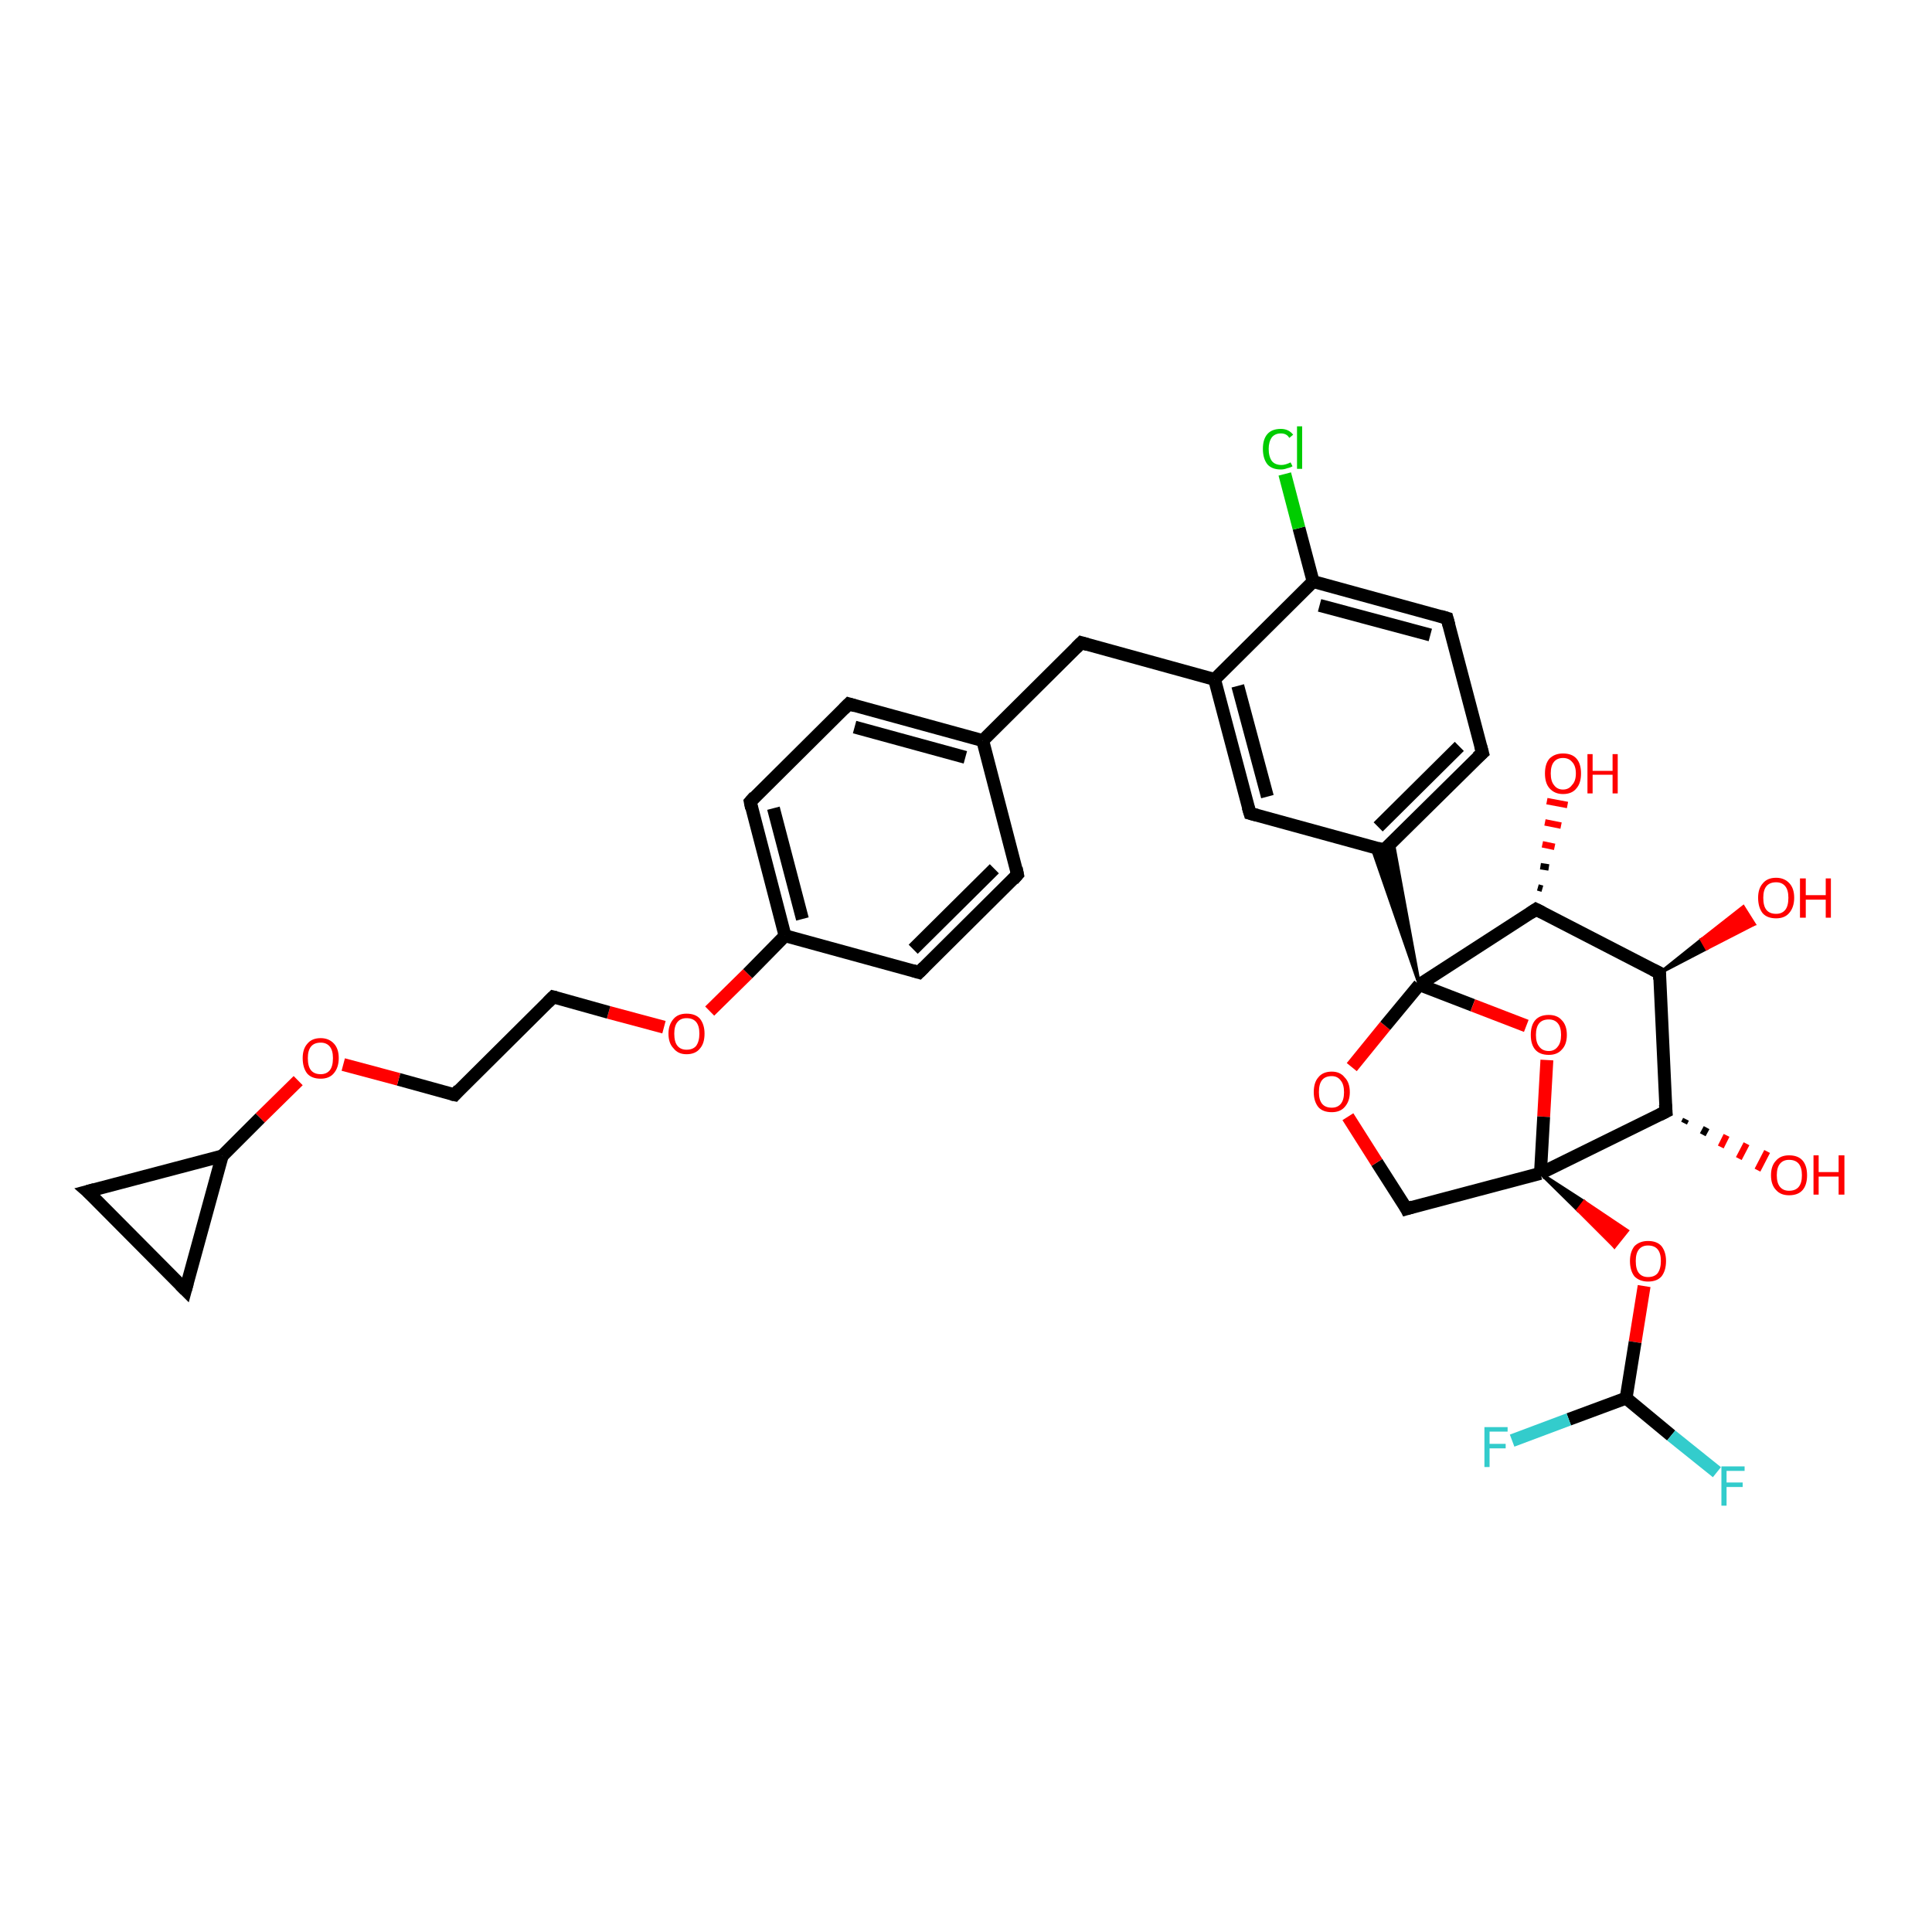 <?xml version='1.0' encoding='iso-8859-1'?>
<svg version='1.1' baseProfile='full'
              xmlns='http://www.w3.org/2000/svg'
                      xmlns:rdkit='http://www.rdkit.org/xml'
                      xmlns:xlink='http://www.w3.org/1999/xlink'
                  xml:space='preserve'
width='300px' height='300px' viewBox='0 0 300 300'>
<!-- END OF HEADER -->
<rect style='opacity:1.0;fill:#FFFFFF;stroke:none' width='300.0' height='300.0' x='0.0' y='0.0'> </rect>
<path class='bond-0 atom-1 atom-0' d='M 257.7,151.1 L 264.2,145.9 L 265.0,147.3 Z' style='fill:#000000;fill-rule:evenodd;fill-opacity:1;stroke:#000000;stroke-width:0.5px;stroke-linecap:butt;stroke-linejoin:miter;stroke-opacity:1;' />
<path class='bond-0 atom-1 atom-0' d='M 264.2,145.9 L 272.4,143.5 L 270.7,140.8 Z' style='fill:#FF0000;fill-rule:evenodd;fill-opacity:1;stroke:#FF0000;stroke-width:0.5px;stroke-linecap:butt;stroke-linejoin:miter;stroke-opacity:1;' />
<path class='bond-0 atom-1 atom-0' d='M 264.2,145.9 L 265.0,147.3 L 272.4,143.5 Z' style='fill:#FF0000;fill-rule:evenodd;fill-opacity:1;stroke:#FF0000;stroke-width:0.5px;stroke-linecap:butt;stroke-linejoin:miter;stroke-opacity:1;' />
<path class='bond-1 atom-1 atom-2' d='M 257.7,151.1 L 258.7,172.6' style='fill:none;fill-rule:evenodd;stroke:#000000;stroke-width:2.0px;stroke-linecap:butt;stroke-linejoin:miter;stroke-opacity:1' />
<path class='bond-2 atom-2 atom-3' d='M 261.8,173.8 L 261.5,174.4' style='fill:none;fill-rule:evenodd;stroke:#000000;stroke-width:1.0px;stroke-linecap:butt;stroke-linejoin:miter;stroke-opacity:1' />
<path class='bond-2 atom-2 atom-3' d='M 265.0,175.1 L 264.4,176.2' style='fill:none;fill-rule:evenodd;stroke:#000000;stroke-width:1.0px;stroke-linecap:butt;stroke-linejoin:miter;stroke-opacity:1' />
<path class='bond-2 atom-2 atom-3' d='M 268.1,176.3 L 267.2,178.1' style='fill:none;fill-rule:evenodd;stroke:#FF0000;stroke-width:1.0px;stroke-linecap:butt;stroke-linejoin:miter;stroke-opacity:1' />
<path class='bond-2 atom-2 atom-3' d='M 271.2,177.6 L 270.0,179.9' style='fill:none;fill-rule:evenodd;stroke:#FF0000;stroke-width:1.0px;stroke-linecap:butt;stroke-linejoin:miter;stroke-opacity:1' />
<path class='bond-2 atom-2 atom-3' d='M 274.4,178.8 L 272.9,181.7' style='fill:none;fill-rule:evenodd;stroke:#FF0000;stroke-width:1.0px;stroke-linecap:butt;stroke-linejoin:miter;stroke-opacity:1' />
<path class='bond-3 atom-2 atom-4' d='M 258.7,172.6 L 239.2,182.2' style='fill:none;fill-rule:evenodd;stroke:#000000;stroke-width:2.0px;stroke-linecap:butt;stroke-linejoin:miter;stroke-opacity:1' />
<path class='bond-4 atom-4 atom-5' d='M 239.2,182.2 L 218.4,187.7' style='fill:none;fill-rule:evenodd;stroke:#000000;stroke-width:2.0px;stroke-linecap:butt;stroke-linejoin:miter;stroke-opacity:1' />
<path class='bond-5 atom-5 atom-6' d='M 218.4,187.7 L 213.8,180.5' style='fill:none;fill-rule:evenodd;stroke:#000000;stroke-width:2.0px;stroke-linecap:butt;stroke-linejoin:miter;stroke-opacity:1' />
<path class='bond-5 atom-5 atom-6' d='M 213.8,180.5 L 209.3,173.4' style='fill:none;fill-rule:evenodd;stroke:#FF0000;stroke-width:2.0px;stroke-linecap:butt;stroke-linejoin:miter;stroke-opacity:1' />
<path class='bond-6 atom-6 atom-7' d='M 209.9,165.7 L 215.1,159.3' style='fill:none;fill-rule:evenodd;stroke:#FF0000;stroke-width:2.0px;stroke-linecap:butt;stroke-linejoin:miter;stroke-opacity:1' />
<path class='bond-6 atom-6 atom-7' d='M 215.1,159.3 L 220.4,152.9' style='fill:none;fill-rule:evenodd;stroke:#000000;stroke-width:2.0px;stroke-linecap:butt;stroke-linejoin:miter;stroke-opacity:1' />
<path class='bond-7 atom-7 atom-8' d='M 220.4,152.9 L 228.7,156.1' style='fill:none;fill-rule:evenodd;stroke:#000000;stroke-width:2.0px;stroke-linecap:butt;stroke-linejoin:miter;stroke-opacity:1' />
<path class='bond-7 atom-7 atom-8' d='M 228.7,156.1 L 237.0,159.3' style='fill:none;fill-rule:evenodd;stroke:#FF0000;stroke-width:2.0px;stroke-linecap:butt;stroke-linejoin:miter;stroke-opacity:1' />
<path class='bond-8 atom-7 atom-9' d='M 220.4,152.9 L 238.5,141.2' style='fill:none;fill-rule:evenodd;stroke:#000000;stroke-width:2.0px;stroke-linecap:butt;stroke-linejoin:miter;stroke-opacity:1' />
<path class='bond-9 atom-9 atom-10' d='M 238.8,137.8 L 239.5,138.0' style='fill:none;fill-rule:evenodd;stroke:#000000;stroke-width:1.0px;stroke-linecap:butt;stroke-linejoin:miter;stroke-opacity:1' />
<path class='bond-9 atom-9 atom-10' d='M 239.2,134.5 L 240.5,134.7' style='fill:none;fill-rule:evenodd;stroke:#000000;stroke-width:1.0px;stroke-linecap:butt;stroke-linejoin:miter;stroke-opacity:1' />
<path class='bond-9 atom-9 atom-10' d='M 239.5,131.1 L 241.4,131.5' style='fill:none;fill-rule:evenodd;stroke:#FF0000;stroke-width:1.0px;stroke-linecap:butt;stroke-linejoin:miter;stroke-opacity:1' />
<path class='bond-9 atom-9 atom-10' d='M 239.9,127.7 L 242.4,128.2' style='fill:none;fill-rule:evenodd;stroke:#FF0000;stroke-width:1.0px;stroke-linecap:butt;stroke-linejoin:miter;stroke-opacity:1' />
<path class='bond-9 atom-9 atom-10' d='M 240.2,124.4 L 243.4,125.0' style='fill:none;fill-rule:evenodd;stroke:#FF0000;stroke-width:1.0px;stroke-linecap:butt;stroke-linejoin:miter;stroke-opacity:1' />
<path class='bond-10 atom-7 atom-11' d='M 220.4,152.9 L 213.0,131.5 L 214.9,132.0 Z' style='fill:#000000;fill-rule:evenodd;fill-opacity:1;stroke:#000000;stroke-width:0.5px;stroke-linecap:butt;stroke-linejoin:miter;stroke-opacity:1;' />
<path class='bond-10 atom-7 atom-11' d='M 220.4,152.9 L 214.9,132.0 L 216.3,130.6 Z' style='fill:#000000;fill-rule:evenodd;fill-opacity:1;stroke:#000000;stroke-width:0.5px;stroke-linecap:butt;stroke-linejoin:miter;stroke-opacity:1;' />
<path class='bond-11 atom-11 atom-12' d='M 214.9,132.0 L 230.2,116.9' style='fill:none;fill-rule:evenodd;stroke:#000000;stroke-width:2.0px;stroke-linecap:butt;stroke-linejoin:miter;stroke-opacity:1' />
<path class='bond-11 atom-11 atom-12' d='M 214.0,128.4 L 226.6,115.9' style='fill:none;fill-rule:evenodd;stroke:#000000;stroke-width:2.0px;stroke-linecap:butt;stroke-linejoin:miter;stroke-opacity:1' />
<path class='bond-12 atom-12 atom-13' d='M 230.2,116.9 L 224.7,96.0' style='fill:none;fill-rule:evenodd;stroke:#000000;stroke-width:2.0px;stroke-linecap:butt;stroke-linejoin:miter;stroke-opacity:1' />
<path class='bond-13 atom-13 atom-14' d='M 224.7,96.0 L 203.9,90.3' style='fill:none;fill-rule:evenodd;stroke:#000000;stroke-width:2.0px;stroke-linecap:butt;stroke-linejoin:miter;stroke-opacity:1' />
<path class='bond-13 atom-13 atom-14' d='M 222.1,98.6 L 204.9,94.0' style='fill:none;fill-rule:evenodd;stroke:#000000;stroke-width:2.0px;stroke-linecap:butt;stroke-linejoin:miter;stroke-opacity:1' />
<path class='bond-14 atom-14 atom-15' d='M 203.9,90.3 L 201.7,82.0' style='fill:none;fill-rule:evenodd;stroke:#000000;stroke-width:2.0px;stroke-linecap:butt;stroke-linejoin:miter;stroke-opacity:1' />
<path class='bond-14 atom-14 atom-15' d='M 201.7,82.0 L 199.5,73.6' style='fill:none;fill-rule:evenodd;stroke:#00CC00;stroke-width:2.0px;stroke-linecap:butt;stroke-linejoin:miter;stroke-opacity:1' />
<path class='bond-15 atom-14 atom-16' d='M 203.9,90.3 L 188.6,105.5' style='fill:none;fill-rule:evenodd;stroke:#000000;stroke-width:2.0px;stroke-linecap:butt;stroke-linejoin:miter;stroke-opacity:1' />
<path class='bond-16 atom-16 atom-17' d='M 188.6,105.5 L 167.9,99.8' style='fill:none;fill-rule:evenodd;stroke:#000000;stroke-width:2.0px;stroke-linecap:butt;stroke-linejoin:miter;stroke-opacity:1' />
<path class='bond-17 atom-17 atom-18' d='M 167.9,99.8 L 152.6,115.0' style='fill:none;fill-rule:evenodd;stroke:#000000;stroke-width:2.0px;stroke-linecap:butt;stroke-linejoin:miter;stroke-opacity:1' />
<path class='bond-18 atom-18 atom-19' d='M 152.6,115.0 L 131.8,109.3' style='fill:none;fill-rule:evenodd;stroke:#000000;stroke-width:2.0px;stroke-linecap:butt;stroke-linejoin:miter;stroke-opacity:1' />
<path class='bond-18 atom-18 atom-19' d='M 149.9,117.6 L 132.7,112.9' style='fill:none;fill-rule:evenodd;stroke:#000000;stroke-width:2.0px;stroke-linecap:butt;stroke-linejoin:miter;stroke-opacity:1' />
<path class='bond-19 atom-19 atom-20' d='M 131.8,109.3 L 116.5,124.5' style='fill:none;fill-rule:evenodd;stroke:#000000;stroke-width:2.0px;stroke-linecap:butt;stroke-linejoin:miter;stroke-opacity:1' />
<path class='bond-20 atom-20 atom-21' d='M 116.5,124.5 L 121.9,145.3' style='fill:none;fill-rule:evenodd;stroke:#000000;stroke-width:2.0px;stroke-linecap:butt;stroke-linejoin:miter;stroke-opacity:1' />
<path class='bond-20 atom-20 atom-21' d='M 120.1,125.5 L 124.6,142.7' style='fill:none;fill-rule:evenodd;stroke:#000000;stroke-width:2.0px;stroke-linecap:butt;stroke-linejoin:miter;stroke-opacity:1' />
<path class='bond-21 atom-21 atom-22' d='M 121.9,145.3 L 116.1,151.2' style='fill:none;fill-rule:evenodd;stroke:#000000;stroke-width:2.0px;stroke-linecap:butt;stroke-linejoin:miter;stroke-opacity:1' />
<path class='bond-21 atom-21 atom-22' d='M 116.1,151.2 L 110.2,157.0' style='fill:none;fill-rule:evenodd;stroke:#FF0000;stroke-width:2.0px;stroke-linecap:butt;stroke-linejoin:miter;stroke-opacity:1' />
<path class='bond-22 atom-22 atom-23' d='M 103.1,159.5 L 94.5,157.2' style='fill:none;fill-rule:evenodd;stroke:#FF0000;stroke-width:2.0px;stroke-linecap:butt;stroke-linejoin:miter;stroke-opacity:1' />
<path class='bond-22 atom-22 atom-23' d='M 94.5,157.2 L 85.9,154.8' style='fill:none;fill-rule:evenodd;stroke:#000000;stroke-width:2.0px;stroke-linecap:butt;stroke-linejoin:miter;stroke-opacity:1' />
<path class='bond-23 atom-23 atom-24' d='M 85.9,154.8 L 70.6,170.0' style='fill:none;fill-rule:evenodd;stroke:#000000;stroke-width:2.0px;stroke-linecap:butt;stroke-linejoin:miter;stroke-opacity:1' />
<path class='bond-24 atom-24 atom-25' d='M 70.6,170.0 L 61.9,167.6' style='fill:none;fill-rule:evenodd;stroke:#000000;stroke-width:2.0px;stroke-linecap:butt;stroke-linejoin:miter;stroke-opacity:1' />
<path class='bond-24 atom-24 atom-25' d='M 61.9,167.6 L 53.3,165.3' style='fill:none;fill-rule:evenodd;stroke:#FF0000;stroke-width:2.0px;stroke-linecap:butt;stroke-linejoin:miter;stroke-opacity:1' />
<path class='bond-25 atom-25 atom-26' d='M 46.3,167.8 L 40.4,173.6' style='fill:none;fill-rule:evenodd;stroke:#FF0000;stroke-width:2.0px;stroke-linecap:butt;stroke-linejoin:miter;stroke-opacity:1' />
<path class='bond-25 atom-25 atom-26' d='M 40.4,173.6 L 34.5,179.5' style='fill:none;fill-rule:evenodd;stroke:#000000;stroke-width:2.0px;stroke-linecap:butt;stroke-linejoin:miter;stroke-opacity:1' />
<path class='bond-26 atom-26 atom-27' d='M 34.5,179.5 L 28.8,200.3' style='fill:none;fill-rule:evenodd;stroke:#000000;stroke-width:2.0px;stroke-linecap:butt;stroke-linejoin:miter;stroke-opacity:1' />
<path class='bond-27 atom-27 atom-28' d='M 28.8,200.3 L 13.6,185.0' style='fill:none;fill-rule:evenodd;stroke:#000000;stroke-width:2.0px;stroke-linecap:butt;stroke-linejoin:miter;stroke-opacity:1' />
<path class='bond-28 atom-21 atom-29' d='M 121.9,145.3 L 142.7,151.0' style='fill:none;fill-rule:evenodd;stroke:#000000;stroke-width:2.0px;stroke-linecap:butt;stroke-linejoin:miter;stroke-opacity:1' />
<path class='bond-29 atom-29 atom-30' d='M 142.7,151.0 L 158.0,135.8' style='fill:none;fill-rule:evenodd;stroke:#000000;stroke-width:2.0px;stroke-linecap:butt;stroke-linejoin:miter;stroke-opacity:1' />
<path class='bond-29 atom-29 atom-30' d='M 141.8,147.4 L 154.4,134.9' style='fill:none;fill-rule:evenodd;stroke:#000000;stroke-width:2.0px;stroke-linecap:butt;stroke-linejoin:miter;stroke-opacity:1' />
<path class='bond-30 atom-16 atom-31' d='M 188.6,105.5 L 194.1,126.3' style='fill:none;fill-rule:evenodd;stroke:#000000;stroke-width:2.0px;stroke-linecap:butt;stroke-linejoin:miter;stroke-opacity:1' />
<path class='bond-30 atom-16 atom-31' d='M 192.2,106.5 L 196.8,123.7' style='fill:none;fill-rule:evenodd;stroke:#000000;stroke-width:2.0px;stroke-linecap:butt;stroke-linejoin:miter;stroke-opacity:1' />
<path class='bond-31 atom-4 atom-32' d='M 239.2,182.2 L 246.0,186.6 L 245.0,187.9 Z' style='fill:#000000;fill-rule:evenodd;fill-opacity:1;stroke:#000000;stroke-width:0.5px;stroke-linecap:butt;stroke-linejoin:miter;stroke-opacity:1;' />
<path class='bond-31 atom-4 atom-32' d='M 246.0,186.6 L 250.7,193.6 L 252.7,191.1 Z' style='fill:#FF0000;fill-rule:evenodd;fill-opacity:1;stroke:#FF0000;stroke-width:0.5px;stroke-linecap:butt;stroke-linejoin:miter;stroke-opacity:1;' />
<path class='bond-31 atom-4 atom-32' d='M 246.0,186.6 L 245.0,187.9 L 250.7,193.6 Z' style='fill:#FF0000;fill-rule:evenodd;fill-opacity:1;stroke:#FF0000;stroke-width:0.5px;stroke-linecap:butt;stroke-linejoin:miter;stroke-opacity:1;' />
<path class='bond-32 atom-32 atom-33' d='M 255.3,199.7 L 253.9,208.4' style='fill:none;fill-rule:evenodd;stroke:#FF0000;stroke-width:2.0px;stroke-linecap:butt;stroke-linejoin:miter;stroke-opacity:1' />
<path class='bond-32 atom-32 atom-33' d='M 253.9,208.4 L 252.5,217.1' style='fill:none;fill-rule:evenodd;stroke:#000000;stroke-width:2.0px;stroke-linecap:butt;stroke-linejoin:miter;stroke-opacity:1' />
<path class='bond-33 atom-33 atom-34' d='M 252.5,217.1 L 259.5,222.9' style='fill:none;fill-rule:evenodd;stroke:#000000;stroke-width:2.0px;stroke-linecap:butt;stroke-linejoin:miter;stroke-opacity:1' />
<path class='bond-33 atom-33 atom-34' d='M 259.5,222.9 L 266.6,228.6' style='fill:none;fill-rule:evenodd;stroke:#33CCCC;stroke-width:2.0px;stroke-linecap:butt;stroke-linejoin:miter;stroke-opacity:1' />
<path class='bond-34 atom-33 atom-35' d='M 252.5,217.1 L 243.6,220.4' style='fill:none;fill-rule:evenodd;stroke:#000000;stroke-width:2.0px;stroke-linecap:butt;stroke-linejoin:miter;stroke-opacity:1' />
<path class='bond-34 atom-33 atom-35' d='M 243.6,220.4 L 234.8,223.7' style='fill:none;fill-rule:evenodd;stroke:#33CCCC;stroke-width:2.0px;stroke-linecap:butt;stroke-linejoin:miter;stroke-opacity:1' />
<path class='bond-35 atom-9 atom-1' d='M 238.5,141.2 L 257.7,151.1' style='fill:none;fill-rule:evenodd;stroke:#000000;stroke-width:2.0px;stroke-linecap:butt;stroke-linejoin:miter;stroke-opacity:1' />
<path class='bond-36 atom-31 atom-11' d='M 194.1,126.3 L 214.9,132.0' style='fill:none;fill-rule:evenodd;stroke:#000000;stroke-width:2.0px;stroke-linecap:butt;stroke-linejoin:miter;stroke-opacity:1' />
<path class='bond-37 atom-8 atom-4' d='M 240.2,164.6 L 239.7,173.4' style='fill:none;fill-rule:evenodd;stroke:#FF0000;stroke-width:2.0px;stroke-linecap:butt;stroke-linejoin:miter;stroke-opacity:1' />
<path class='bond-37 atom-8 atom-4' d='M 239.7,173.4 L 239.2,182.2' style='fill:none;fill-rule:evenodd;stroke:#000000;stroke-width:2.0px;stroke-linecap:butt;stroke-linejoin:miter;stroke-opacity:1' />
<path class='bond-38 atom-30 atom-18' d='M 158.0,135.8 L 152.6,115.0' style='fill:none;fill-rule:evenodd;stroke:#000000;stroke-width:2.0px;stroke-linecap:butt;stroke-linejoin:miter;stroke-opacity:1' />
<path class='bond-39 atom-28 atom-26' d='M 13.6,185.0 L 34.5,179.5' style='fill:none;fill-rule:evenodd;stroke:#000000;stroke-width:2.0px;stroke-linecap:butt;stroke-linejoin:miter;stroke-opacity:1' />
<path d='M 257.7,152.1 L 257.7,151.1 L 256.7,150.6' style='fill:none;stroke:#000000;stroke-width:2.0px;stroke-linecap:butt;stroke-linejoin:miter;stroke-opacity:1;' />
<path d='M 258.6,171.5 L 258.7,172.6 L 257.7,173.1' style='fill:none;stroke:#000000;stroke-width:2.0px;stroke-linecap:butt;stroke-linejoin:miter;stroke-opacity:1;' />
<path d='M 219.4,187.4 L 218.4,187.7 L 218.2,187.3' style='fill:none;stroke:#000000;stroke-width:2.0px;stroke-linecap:butt;stroke-linejoin:miter;stroke-opacity:1;' />
<path d='M 237.6,141.8 L 238.5,141.2 L 239.5,141.7' style='fill:none;stroke:#000000;stroke-width:2.0px;stroke-linecap:butt;stroke-linejoin:miter;stroke-opacity:1;' />
<path d='M 215.7,131.3 L 214.9,132.0 L 213.9,131.7' style='fill:none;stroke:#000000;stroke-width:2.0px;stroke-linecap:butt;stroke-linejoin:miter;stroke-opacity:1;' />
<path d='M 229.4,117.6 L 230.2,116.9 L 229.9,115.8' style='fill:none;stroke:#000000;stroke-width:2.0px;stroke-linecap:butt;stroke-linejoin:miter;stroke-opacity:1;' />
<path d='M 225.0,97.1 L 224.7,96.0 L 223.7,95.7' style='fill:none;stroke:#000000;stroke-width:2.0px;stroke-linecap:butt;stroke-linejoin:miter;stroke-opacity:1;' />
<path d='M 168.9,100.1 L 167.9,99.8 L 167.1,100.6' style='fill:none;stroke:#000000;stroke-width:2.0px;stroke-linecap:butt;stroke-linejoin:miter;stroke-opacity:1;' />
<path d='M 132.8,109.6 L 131.8,109.3 L 131.0,110.1' style='fill:none;stroke:#000000;stroke-width:2.0px;stroke-linecap:butt;stroke-linejoin:miter;stroke-opacity:1;' />
<path d='M 117.2,123.7 L 116.5,124.5 L 116.7,125.5' style='fill:none;stroke:#000000;stroke-width:2.0px;stroke-linecap:butt;stroke-linejoin:miter;stroke-opacity:1;' />
<path d='M 86.3,154.9 L 85.9,154.8 L 85.1,155.6' style='fill:none;stroke:#000000;stroke-width:2.0px;stroke-linecap:butt;stroke-linejoin:miter;stroke-opacity:1;' />
<path d='M 71.3,169.2 L 70.6,170.0 L 70.1,169.9' style='fill:none;stroke:#000000;stroke-width:2.0px;stroke-linecap:butt;stroke-linejoin:miter;stroke-opacity:1;' />
<path d='M 29.1,199.2 L 28.8,200.3 L 28.0,199.5' style='fill:none;stroke:#000000;stroke-width:2.0px;stroke-linecap:butt;stroke-linejoin:miter;stroke-opacity:1;' />
<path d='M 14.4,185.7 L 13.6,185.0 L 14.7,184.7' style='fill:none;stroke:#000000;stroke-width:2.0px;stroke-linecap:butt;stroke-linejoin:miter;stroke-opacity:1;' />
<path d='M 141.7,150.7 L 142.7,151.0 L 143.5,150.2' style='fill:none;stroke:#000000;stroke-width:2.0px;stroke-linecap:butt;stroke-linejoin:miter;stroke-opacity:1;' />
<path d='M 157.3,136.6 L 158.0,135.8 L 157.8,134.8' style='fill:none;stroke:#000000;stroke-width:2.0px;stroke-linecap:butt;stroke-linejoin:miter;stroke-opacity:1;' />
<path d='M 193.8,125.3 L 194.1,126.3 L 195.2,126.6' style='fill:none;stroke:#000000;stroke-width:2.0px;stroke-linecap:butt;stroke-linejoin:miter;stroke-opacity:1;' />
<path class='atom-0' d='M 273.0 139.4
Q 273.0 138.0, 273.7 137.2
Q 274.4 136.3, 275.8 136.3
Q 277.1 136.3, 277.9 137.2
Q 278.6 138.0, 278.6 139.4
Q 278.6 140.9, 277.8 141.8
Q 277.1 142.6, 275.8 142.6
Q 274.4 142.6, 273.7 141.8
Q 273.0 140.9, 273.0 139.4
M 275.8 141.9
Q 276.7 141.9, 277.2 141.3
Q 277.7 140.7, 277.7 139.4
Q 277.7 138.2, 277.2 137.6
Q 276.7 137.0, 275.8 137.0
Q 274.8 137.0, 274.3 137.6
Q 273.8 138.2, 273.8 139.4
Q 273.8 140.7, 274.3 141.3
Q 274.8 141.9, 275.8 141.9
' fill='#FF0000'/>
<path class='atom-0' d='M 279.5 136.4
L 280.4 136.4
L 280.4 139.0
L 283.5 139.0
L 283.5 136.4
L 284.3 136.4
L 284.3 142.5
L 283.5 142.5
L 283.5 139.7
L 280.4 139.7
L 280.4 142.5
L 279.5 142.5
L 279.5 136.4
' fill='#FF0000'/>
<path class='atom-3' d='M 275.0 182.5
Q 275.0 181.0, 275.8 180.2
Q 276.5 179.4, 277.8 179.4
Q 279.2 179.4, 279.9 180.2
Q 280.6 181.0, 280.6 182.5
Q 280.6 184.0, 279.9 184.8
Q 279.2 185.6, 277.8 185.6
Q 276.5 185.6, 275.8 184.8
Q 275.0 184.0, 275.0 182.5
M 277.8 184.9
Q 278.8 184.9, 279.3 184.3
Q 279.8 183.7, 279.8 182.5
Q 279.8 181.3, 279.3 180.7
Q 278.8 180.1, 277.8 180.1
Q 276.9 180.1, 276.4 180.7
Q 275.9 181.3, 275.9 182.5
Q 275.9 183.7, 276.4 184.3
Q 276.9 184.9, 277.8 184.9
' fill='#FF0000'/>
<path class='atom-3' d='M 281.6 179.4
L 282.4 179.4
L 282.4 182.0
L 285.5 182.0
L 285.5 179.4
L 286.4 179.4
L 286.4 185.5
L 285.5 185.5
L 285.5 182.7
L 282.4 182.7
L 282.4 185.5
L 281.6 185.5
L 281.6 179.4
' fill='#FF0000'/>
<path class='atom-6' d='M 204.0 169.6
Q 204.0 168.1, 204.7 167.3
Q 205.4 166.4, 206.8 166.4
Q 208.1 166.4, 208.8 167.3
Q 209.6 168.1, 209.6 169.6
Q 209.6 171.0, 208.8 171.9
Q 208.1 172.7, 206.8 172.7
Q 205.4 172.7, 204.7 171.9
Q 204.0 171.0, 204.0 169.6
M 206.8 172.0
Q 207.7 172.0, 208.2 171.4
Q 208.7 170.8, 208.7 169.6
Q 208.7 168.4, 208.2 167.8
Q 207.7 167.1, 206.8 167.1
Q 205.8 167.1, 205.3 167.7
Q 204.8 168.3, 204.8 169.6
Q 204.8 170.8, 205.3 171.4
Q 205.8 172.0, 206.8 172.0
' fill='#FF0000'/>
<path class='atom-8' d='M 237.7 160.7
Q 237.7 159.2, 238.4 158.4
Q 239.1 157.6, 240.5 157.6
Q 241.8 157.6, 242.5 158.4
Q 243.3 159.2, 243.3 160.7
Q 243.3 162.2, 242.5 163.0
Q 241.8 163.8, 240.5 163.8
Q 239.1 163.8, 238.4 163.0
Q 237.7 162.2, 237.7 160.7
M 240.5 163.2
Q 241.4 163.2, 241.9 162.5
Q 242.4 161.9, 242.4 160.7
Q 242.4 159.5, 241.9 158.9
Q 241.4 158.3, 240.5 158.3
Q 239.5 158.3, 239.0 158.9
Q 238.5 159.5, 238.5 160.7
Q 238.5 161.9, 239.0 162.5
Q 239.5 163.2, 240.5 163.2
' fill='#FF0000'/>
<path class='atom-10' d='M 239.9 120.1
Q 239.9 118.6, 240.6 117.8
Q 241.4 117.0, 242.7 117.0
Q 244.1 117.0, 244.8 117.8
Q 245.5 118.6, 245.5 120.1
Q 245.5 121.6, 244.8 122.4
Q 244.1 123.3, 242.7 123.3
Q 241.4 123.3, 240.6 122.4
Q 239.9 121.6, 239.9 120.1
M 242.7 122.6
Q 243.6 122.6, 244.1 121.9
Q 244.7 121.3, 244.7 120.1
Q 244.7 118.9, 244.1 118.3
Q 243.6 117.7, 242.7 117.7
Q 241.8 117.7, 241.3 118.3
Q 240.8 118.9, 240.8 120.1
Q 240.8 121.3, 241.3 121.9
Q 241.8 122.6, 242.7 122.6
' fill='#FF0000'/>
<path class='atom-10' d='M 246.5 117.1
L 247.3 117.1
L 247.3 119.7
L 250.4 119.7
L 250.4 117.1
L 251.2 117.1
L 251.2 123.2
L 250.4 123.2
L 250.4 120.3
L 247.3 120.3
L 247.3 123.2
L 246.5 123.2
L 246.5 117.1
' fill='#FF0000'/>
<path class='atom-15' d='M 196.1 69.7
Q 196.1 68.2, 196.8 67.4
Q 197.5 66.6, 198.9 66.6
Q 200.1 66.6, 200.8 67.5
L 200.2 68.0
Q 199.8 67.3, 198.9 67.3
Q 198.0 67.3, 197.5 67.9
Q 197.0 68.6, 197.0 69.7
Q 197.0 70.9, 197.5 71.6
Q 198.0 72.2, 199.0 72.2
Q 199.6 72.2, 200.4 71.8
L 200.7 72.4
Q 200.4 72.6, 199.9 72.7
Q 199.4 72.9, 198.9 72.9
Q 197.5 72.9, 196.8 72.1
Q 196.1 71.2, 196.1 69.7
' fill='#00CC00'/>
<path class='atom-15' d='M 201.4 66.2
L 202.2 66.2
L 202.2 72.8
L 201.4 72.8
L 201.4 66.2
' fill='#00CC00'/>
<path class='atom-22' d='M 103.8 160.5
Q 103.8 159.1, 104.6 158.2
Q 105.3 157.4, 106.6 157.4
Q 108.0 157.4, 108.7 158.2
Q 109.4 159.1, 109.4 160.5
Q 109.4 162.0, 108.7 162.8
Q 108.0 163.7, 106.6 163.7
Q 105.3 163.7, 104.6 162.8
Q 103.8 162.0, 103.8 160.5
M 106.6 163.0
Q 107.6 163.0, 108.1 162.4
Q 108.6 161.7, 108.6 160.5
Q 108.6 159.3, 108.1 158.7
Q 107.6 158.1, 106.6 158.1
Q 105.7 158.1, 105.2 158.7
Q 104.7 159.3, 104.7 160.5
Q 104.7 161.8, 105.2 162.4
Q 105.7 163.0, 106.6 163.0
' fill='#FF0000'/>
<path class='atom-25' d='M 47.0 164.3
Q 47.0 162.9, 47.7 162.1
Q 48.4 161.2, 49.8 161.2
Q 51.1 161.2, 51.9 162.1
Q 52.6 162.9, 52.6 164.3
Q 52.6 165.8, 51.8 166.7
Q 51.1 167.5, 49.8 167.5
Q 48.4 167.5, 47.7 166.7
Q 47.0 165.8, 47.0 164.3
M 49.8 166.8
Q 50.7 166.8, 51.2 166.2
Q 51.7 165.6, 51.7 164.3
Q 51.7 163.1, 51.2 162.5
Q 50.7 161.9, 49.8 161.9
Q 48.8 161.9, 48.3 162.5
Q 47.8 163.1, 47.8 164.3
Q 47.8 165.6, 48.3 166.2
Q 48.8 166.8, 49.8 166.8
' fill='#FF0000'/>
<path class='atom-32' d='M 253.1 195.8
Q 253.1 194.4, 253.8 193.5
Q 254.6 192.7, 255.9 192.7
Q 257.3 192.7, 258.0 193.5
Q 258.7 194.4, 258.7 195.8
Q 258.7 197.3, 258.0 198.2
Q 257.3 199.0, 255.9 199.0
Q 254.6 199.0, 253.8 198.2
Q 253.1 197.3, 253.1 195.8
M 255.9 198.3
Q 256.9 198.3, 257.4 197.7
Q 257.9 197.0, 257.9 195.8
Q 257.9 194.6, 257.4 194.0
Q 256.9 193.4, 255.9 193.4
Q 255.0 193.4, 254.5 194.0
Q 254.0 194.6, 254.0 195.8
Q 254.0 197.1, 254.5 197.7
Q 255.0 198.3, 255.9 198.3
' fill='#FF0000'/>
<path class='atom-34' d='M 267.3 227.7
L 270.9 227.7
L 270.9 228.4
L 268.1 228.4
L 268.1 230.2
L 270.6 230.2
L 270.6 230.9
L 268.1 230.9
L 268.1 233.8
L 267.3 233.8
L 267.3 227.7
' fill='#33CCCC'/>
<path class='atom-35' d='M 230.5 221.6
L 234.1 221.6
L 234.1 222.3
L 231.3 222.3
L 231.3 224.2
L 233.8 224.2
L 233.8 224.9
L 231.3 224.9
L 231.3 227.8
L 230.5 227.8
L 230.5 221.6
' fill='#33CCCC'/>
</svg>
